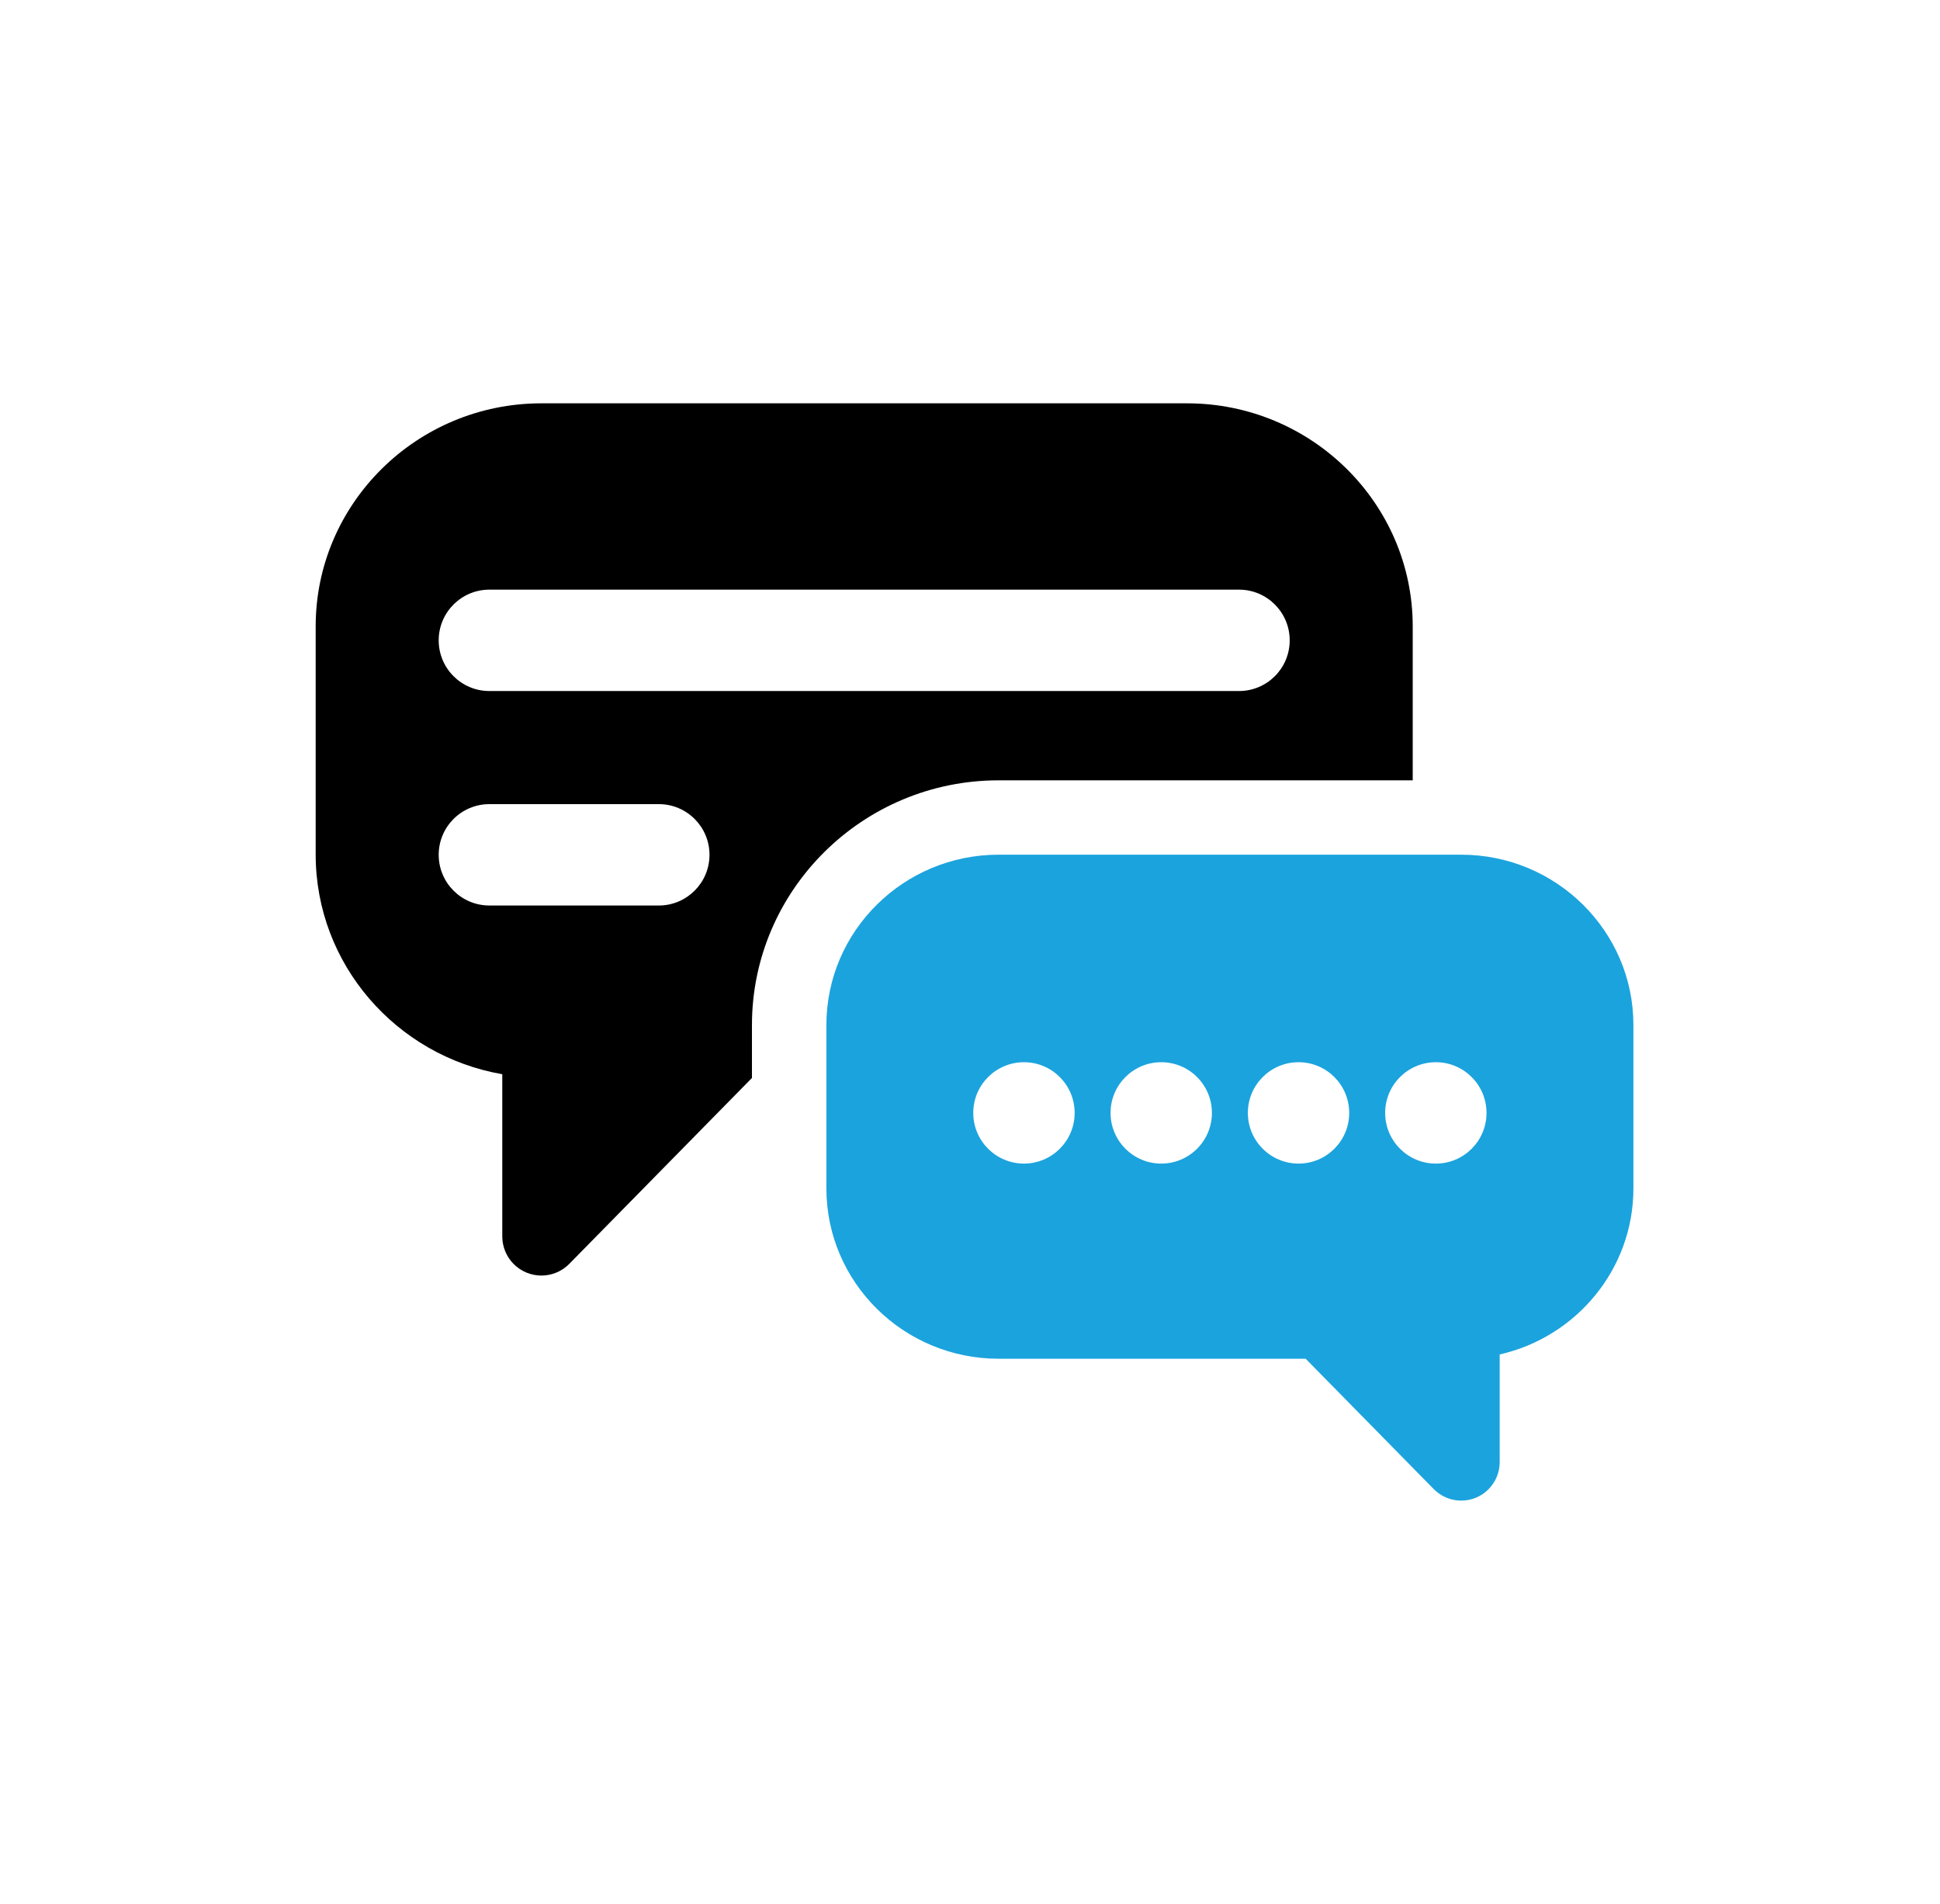<svg width="53" height="52" viewBox="0 0 53 52" fill="none" xmlns="http://www.w3.org/2000/svg">
<path fill-rule="evenodd" clip-rule="evenodd" d="M38.595 21.313H27.281C23.566 21.313 20.543 24.312 20.543 27.998V29.442L15.553 34.519C15.348 34.728 15.072 34.839 14.791 34.839C14.507 34.839 14.236 34.726 14.035 34.526C13.835 34.325 13.722 34.053 13.722 33.77V29.34C10.829 28.839 8.624 26.339 8.624 23.339V17.108C8.624 13.749 11.39 11.016 14.791 11.016H32.428C35.829 11.016 38.595 13.749 38.595 17.108V21.313ZM13.37 16.105C12.605 16.105 11.985 16.725 11.985 17.49C11.985 18.255 12.605 18.874 13.37 18.874H33.849C34.614 18.874 35.234 18.255 35.234 17.49C35.234 16.725 34.614 16.105 33.849 16.105H13.37ZM13.37 21.963C12.605 21.963 11.985 22.583 11.985 23.347C11.985 24.112 12.605 24.732 13.37 24.732H17.998C18.763 24.732 19.383 24.112 19.383 23.347C19.383 22.583 18.763 21.963 17.998 21.963H13.37Z" fill="black"/>
<path fill-rule="evenodd" clip-rule="evenodd" d="M27.281 23.344H39.919C42.514 23.344 44.624 25.43 44.624 27.995V32.46C44.624 34.667 43.061 36.521 40.971 36.994V39.934C40.971 40.072 40.944 40.209 40.891 40.337C40.838 40.464 40.761 40.58 40.663 40.678C40.566 40.776 40.45 40.853 40.322 40.906C40.194 40.959 40.057 40.986 39.919 40.986C39.78 40.986 39.641 40.958 39.513 40.904C39.384 40.85 39.267 40.771 39.169 40.671L35.67 37.111H27.281C24.687 37.111 22.577 35.025 22.577 32.46V27.995C22.577 25.43 24.687 23.344 27.281 23.344ZM27.974 31.781C28.739 31.781 29.359 31.161 29.359 30.397C29.359 29.632 28.739 29.012 27.974 29.012C27.209 29.012 26.589 29.632 26.589 30.397C26.589 31.161 27.209 31.781 27.974 31.781ZM31.725 31.781C32.49 31.781 33.109 31.161 33.109 30.397C33.109 29.632 32.49 29.012 31.725 29.012C30.96 29.012 30.34 29.632 30.34 30.397C30.34 31.161 30.96 31.781 31.725 31.781ZM36.86 30.397C36.86 31.161 36.24 31.781 35.476 31.781C34.711 31.781 34.091 31.161 34.091 30.397C34.091 29.632 34.711 29.012 35.476 29.012C36.24 29.012 36.86 29.632 36.86 30.397ZM39.227 31.781C39.991 31.781 40.611 31.161 40.611 30.397C40.611 29.632 39.991 29.012 39.227 29.012C38.462 29.012 37.842 29.632 37.842 30.397C37.842 31.161 38.462 31.781 39.227 31.781Z" fill="#1BA3DD"/>
</svg>
